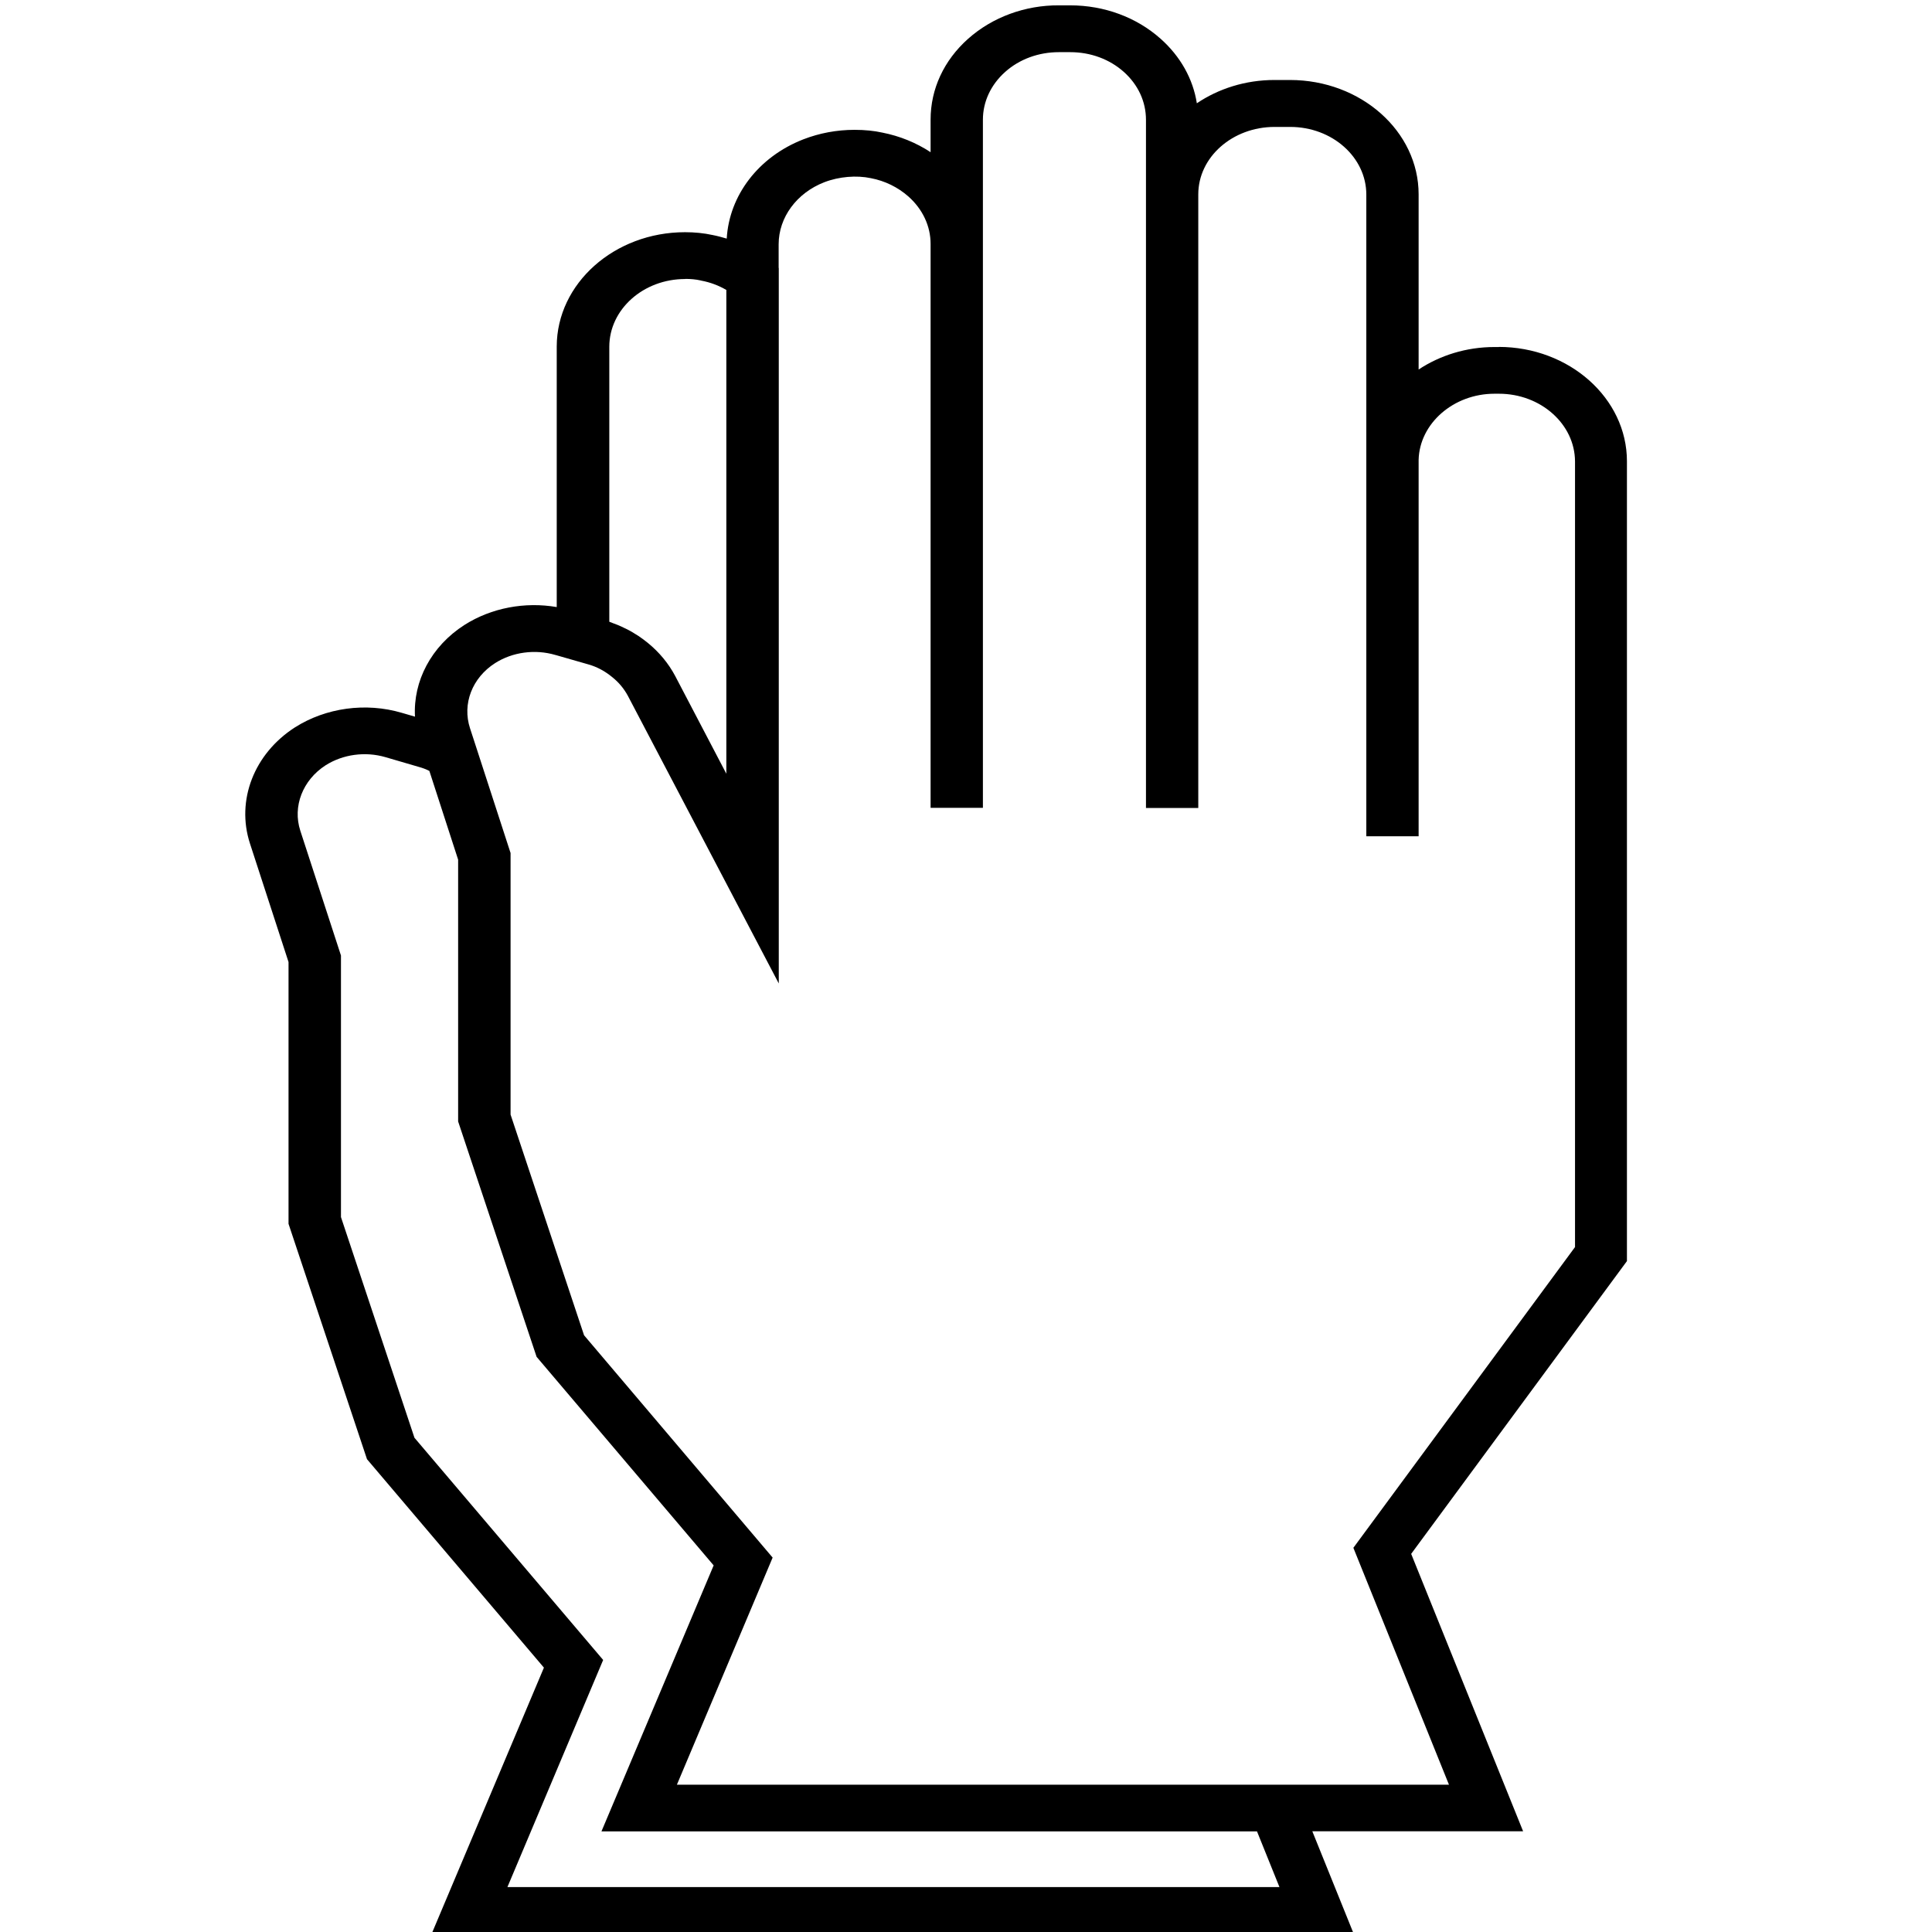 <?xml version="1.0" encoding="UTF-8" standalone="no" ?>
<!DOCTYPE svg PUBLIC "-//W3C//DTD SVG 1.1//EN" "http://www.w3.org/Graphics/SVG/1.1/DTD/svg11.dtd">
<svg xmlns="http://www.w3.org/2000/svg" xmlns:xlink="http://www.w3.org/1999/xlink" version="1.1" width="1080" height="1080" viewBox="0 0 1080 1080" xml:space="preserve">
<desc>Created with Fabric.js 5.2.4</desc>
<defs>
</defs>
<g transform="matrix(1 0 0 1 540 540)" id="7787d78f-c0a5-4ad6-adbd-a7051cd0f0e7"  >
</g>
<g transform="matrix(1 0 0 1 540 540)" id="e561f3f2-99e5-4bff-acb7-ffab6185908b"  >
<rect style="stroke: none; stroke-width: 1; stroke-dasharray: none; stroke-linecap: butt; stroke-dashoffset: 0; stroke-linejoin: miter; stroke-miterlimit: 4; fill: rgb(255,255,255); fill-rule: nonzero; opacity: 1; visibility: hidden;" vector-effect="non-scaling-stroke"  x="-540" y="-540" rx="0" ry="0" width="1080" height="1080" />
</g>
<g transform="matrix(7.31 0 0 6.51 523.28 541.95)"  >
<path style="stroke: rgb(0,0,0); stroke-width: 0; stroke-dasharray: none; stroke-linecap: butt; stroke-dashoffset: 0; stroke-linejoin: miter; stroke-miterlimit: 4; fill: rgb(0,0,0); fill-rule: nonzero; opacity: 1;" vector-effect="non-scaling-stroke"  transform=" translate(-141.22, -144)" d="M 184.26 90.55 L 183.92 90.55 C 181.76 90.55 179.75 91.27 178.12 92.48 L 178.12 77.44 C 178.12 72.03 173.71 67.62 168.28 67.62 L 167.09 67.62 C 164.87 67.62 162.81 68.37 161.16 69.62 C 160.87 67.53 159.91 65.6 158.39 64.08 C 156.54 62.23 154.08 61.21 151.47 61.21 L 150.62 61.21 C 148.04 61.19 145.53 62.22 143.67 64.08 C 141.81 65.94 140.8 68.4 140.8 71.02 L 140.8 73.82 C 139.69 73 138.43 72.43 137.12 72.14 C 136.48 71.98 135.76 71.9 134.99 71.9 C 133.62 71.9 132.3 72.18 131.06 72.72 C 127.64 74.22 125.4 77.53 125.21 81.24 C 124.85 81.12 124.49 81.01 124.12 80.93 C 123.47 80.77 122.76 80.69 122.02 80.69 C 116.62 80.69 112.22 85.09 112.21 90.5 L 112.21 112.88 C 109.79 112.41 107.22 112.94 105.16 114.41 C 102.61 116.24 101.22 119.24 101.37 122.29 L 100.36 121.96 C 97.61 121.05 94.56 121.52 92.19 123.21 C 89.06 125.47 87.68 129.48 88.75 133.18 L 91.7 143.36 L 91.7 165.84 L 97.7 186.05 L 111.23 203.95 L 102.65 226.79 L 173.15 226.79 L 169.99 218 L 186.11 218 L 177.55 194.18 L 194.05 169.04 L 194.05 100.36 C 194.05 94.95 189.64 90.54 184.24 90.54 Z M 122.03 84.7 C 122.45 84.7 122.85 84.74 123.2 84.83 L 123.27 84.85 C 123.94 84.99 124.59 85.26 125.18 85.65 L 125.18 127.19 C 125.18 127.19 121.27 118.8 121.27 118.8 C 120.76 117.72 120.05 116.76 119.19 115.97 C 118.95 115.75 118.71 115.55 118.46 115.36 C 118.38 115.3 118.29 115.24 118.2 115.18 C 118.03 115.06 117.86 114.94 117.68 114.84 C 117.58 114.78 117.47 114.72 117.37 114.67 C 117.2 114.58 117.04 114.49 116.86 114.41 C 116.75 114.36 116.64 114.31 116.53 114.27 C 116.43 114.23 116.33 114.18 116.23 114.14 L 116.23 90.53 C 116.23 87.32 118.83 84.71 122.03 84.71 Z M 167.48 222.79 L 108.44 222.79 L 115.76 203.29 L 101.33 184.21 L 95.71 165.26 L 95.71 142.8 L 92.6 132.08 C 92 130 92.78 127.74 94.53 126.47 C 95.86 125.52 97.57 125.26 99.12 125.77 L 101.68 126.61 C 101.94 126.69 102.21 126.8 102.47 126.95 L 104.67 134.57 L 104.67 157.05 L 110.67 177.26 L 124.21 195.17 L 115.63 218.01 L 165.76 218.01 L 167.48 222.8 Z M 190.07 167.85 L 173.13 193.66 L 180.44 214 L 121.4 214 L 128.72 194.5 L 114.3 175.41 L 108.68 156.46 L 108.68 134 L 105.92 124.46 L 105.92 124.46 C 105.92 124.46 105.58 123.29 105.58 123.29 C 104.97 121.2 105.74 118.95 107.5 117.69 C 108.83 116.74 110.55 116.48 112.1 116.99 L 112.23 117.03 L 112.23 117.03 C 112.23 117.03 114.62 117.8 114.62 117.8 C 115.29 118.01 115.9 118.38 116.47 118.91 C 116.97 119.36 117.36 119.9 117.65 120.5 L 129.19 145.2 L 129.19 83.76 L 129.18 83.76 C 129.18 83.76 129.18 81.73 129.18 81.73 C 129.18 79.42 130.56 77.32 132.67 76.4 C 133.8 75.91 135.14 75.79 136.23 76.05 C 137.31 76.28 138.3 76.83 139.1 77.62 C 140.2 78.72 140.8 80.17 140.8 81.7 L 140.8 130.12 L 144.8 130.12 L 144.8 71.03 C 144.8 69.48 145.41 68.02 146.51 66.92 C 147.6 65.83 149.06 65.23 150.61 65.23 L 151.48 65.23 C 153.03 65.23 154.48 65.83 155.57 66.92 C 156.67 68.02 157.27 69.48 157.27 71.04 L 157.27 77.14 C 157.27 77.14 157.27 79.5 157.27 79.5 L 157.27 130.13 L 161.27 130.13 L 161.27 77.44 L 161.27 77.44 C 161.27 74.25 163.88 71.65 167.11 71.65 L 168.3 71.65 C 171.51 71.65 174.12 74.25 174.12 77.46 L 174.12 100.11 C 174.12 100.23 174.12 100.33 174.12 100.4 L 174.12 101.21 C 174.12 101.21 174.12 101.21 174.12 101.21 L 174.12 130.16 C 174.12 130.16 174.12 132.56 174.12 132.56 L 178.12 132.56 L 178.12 100.24 C 178.19 97.11 180.79 94.56 183.92 94.56 L 184.26 94.56 C 187.46 94.56 190.07 97.17 190.08 100.38 L 190.08 167.86 Z" stroke-linecap="round" />
</g>
</svg>